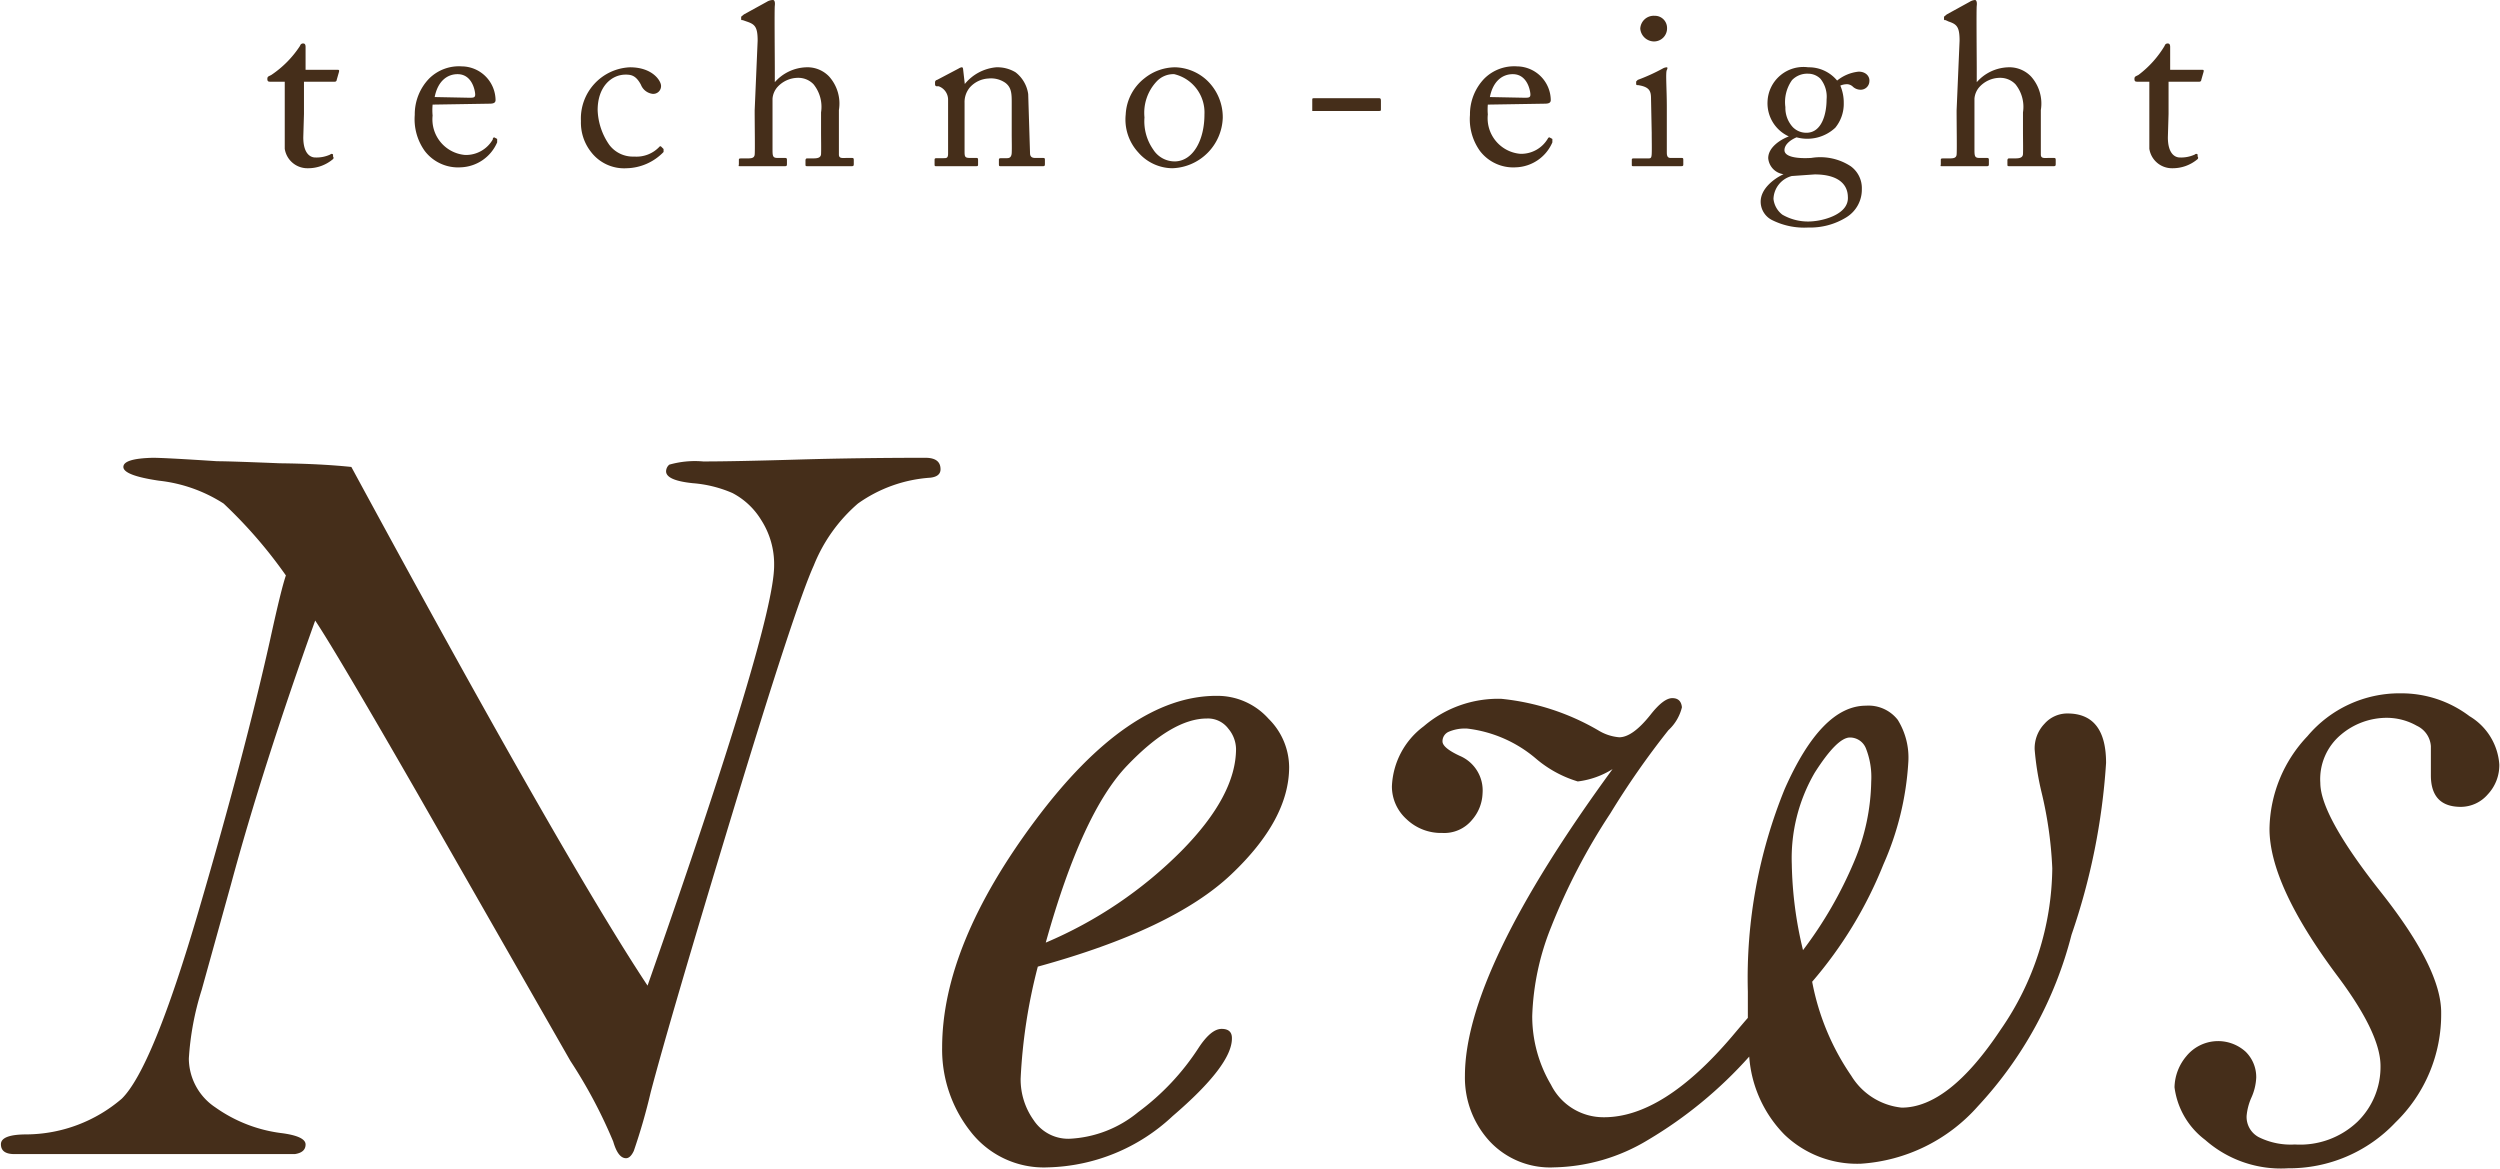 <svg xmlns="http://www.w3.org/2000/svg" viewBox="0 0 109.22 51.06"><defs><style>.cls-1{fill:#452e1a;}</style></defs><title>news</title><g id="レイヤー_2" data-name="レイヤー 2"><g id="レイヤー_1-2" data-name="レイヤー 1"><g id="news"><path class="cls-1" d="M13.25,6c0,.75.34.88.52.88a1.44,1.44,0,0,0,.66-.13.08.08,0,0,1,.12,0l0,.09a.08.08,0,0,1,0,.11,1.68,1.68,0,0,1-1.11.4,1,1,0,0,1-1-.85c0-.41,0-1.29,0-1.43V4.85c0-.18,0-.86,0-1.28h-.61c-.09,0-.15,0-.15-.12s.06-.11.18-.18A4.45,4.45,0,0,0,13.11,2a.13.13,0,0,1,.14-.1c.08,0,.1.07.1.15l0,1h1.39c.06,0,.09,0,.07.09l-.1.35s0,.08-.09.08H13.28c0,.46,0,.95,0,1.41Z"/><path class="cls-1" d="M18.9,4.57a2.57,2.57,0,0,0,0,.48,1.56,1.56,0,0,0,1.42,1.72,1.35,1.35,0,0,0,1.21-.68A.08.08,0,0,1,21.59,6l.13.07s0,0,0,.15a1.8,1.8,0,0,1-1.59,1.09,1.83,1.83,0,0,1-1.57-.71,2.38,2.38,0,0,1-.44-1.58,2.25,2.25,0,0,1,.63-1.59,1.85,1.85,0,0,1,1.43-.53,1.49,1.49,0,0,1,1.47,1.47c0,.14-.12.16-.28.16Zm1.59-.3c.19,0,.27,0,.27-.14s-.12-.89-.77-.89c-.44,0-.86.29-1,1Z"/><path class="cls-1" d="M26.11,4.81a2.82,2.82,0,0,0,.51,1.52,1.29,1.29,0,0,0,1.09.51,1.37,1.37,0,0,0,1.1-.43.05.05,0,0,1,.08,0l.1.1s0,.07,0,.13a2.31,2.31,0,0,1-1.61.71,1.82,1.82,0,0,1-1.55-.7,2.07,2.07,0,0,1-.45-1.36,2.24,2.24,0,0,1,2.14-2.35c1,0,1.36.6,1.36.81a.34.34,0,0,1-.37.35A.63.63,0,0,1,28,3.7c-.22-.41-.43-.44-.67-.44C26.72,3.26,26.11,3.78,26.11,4.81Z"/><path class="cls-1" d="M33.1,1.78c0-.61-.12-.72-.48-.84L32.45.88c-.06,0-.07,0-.07-.06V.73s0,0,.12-.1l1-.55A.53.53,0,0,1,33.77,0c.06,0,.1.08.08.25s0,2.2,0,2.7v.64h0a1.91,1.91,0,0,1,1.37-.65,1.31,1.31,0,0,1,1,.4,1.77,1.77,0,0,1,.43,1.47v.57c0,.56,0,1.18,0,1.37s.16.15.37.15h.17c.08,0,.11,0,.11.09v.15c0,.08,0,.12-.08.12s-.39,0-1,0-.85,0-.94,0-.09,0-.09-.11V7s0-.08.07-.08h.23c.17,0,.37,0,.38-.19s0-.67,0-1V4.91a1.57,1.57,0,0,0-.33-1.23.92.92,0,0,0-.66-.28,1.22,1.22,0,0,0-.93.42.87.87,0,0,0-.2.49V6.49c0,.32,0,.41.22.41h.3c.07,0,.11,0,.11.08v.17c0,.07,0,.11-.08.11s-.49,0-.95,0-.88,0-1,0-.07,0-.07-.1V7c0-.07,0-.08.15-.08h.21c.16,0,.31,0,.33-.16s0-1.29,0-1.94Z"/><path class="cls-1" d="M45,6.69c0,.16.09.21.22.21h.32c.09,0,.11,0,.11.09v.16c0,.07,0,.11-.08.11s-.38,0-.95,0-.83,0-.9,0-.08,0-.08-.11V7c0-.07,0-.09.13-.09H44c.11,0,.19-.05.2-.23s0-.58,0-.84V4.51c0-.4,0-.69-.29-.9a1.1,1.1,0,0,0-.73-.18,1.17,1.17,0,0,0-.81.39,1,1,0,0,0-.23.68V6.57c0,.27,0,.33.24.33h.25c.08,0,.1,0,.1.1v.17c0,.06,0,.09-.07.09s-.34,0-.87,0-.83,0-.89,0-.07,0-.07-.09V7c0-.06,0-.09.1-.09h.29c.13,0,.2,0,.2-.2V4.36a.62.62,0,0,0-.41-.59l-.08,0c-.07,0-.08-.06-.08-.09V3.59s0-.08.09-.1L41.87,3A.53.53,0,0,1,42,2.94c.05,0,.07,0,.08.12l.07.61h0a2,2,0,0,1,1.37-.73,1.54,1.54,0,0,1,.85.22,1.46,1.46,0,0,1,.55.95Z"/><path class="cls-1" d="M49.73,6.66A2.12,2.12,0,0,1,49.18,5,2.13,2.13,0,0,1,50,3.42a2.16,2.16,0,0,1,1.34-.48,2.12,2.12,0,0,1,1.4.58,2.22,2.22,0,0,1,.68,1.63,2.28,2.28,0,0,1-2.21,2.2A2,2,0,0,1,49.73,6.66ZM52.62,5A1.72,1.72,0,0,0,51.3,3.24a1,1,0,0,0-.77.32A2,2,0,0,0,50,5.13a2.15,2.15,0,0,0,.38,1.4,1.11,1.11,0,0,0,1,.52C52.13,7,52.62,6.12,52.62,5Z"/><path class="cls-1" d="M57.33,4.36c0-.06,0-.07.09-.07h2.8c.08,0,.11,0,.11.11v.38c0,.06,0,.07-.12.07H57.42c-.07,0-.09,0-.09,0Z"/><path class="cls-1" d="M65,4.57A2.56,2.56,0,0,0,65,5a1.56,1.56,0,0,0,1.42,1.72,1.35,1.35,0,0,0,1.21-.68A.08.08,0,0,1,67.69,6l.13.07s0,0,0,.15a1.8,1.8,0,0,1-1.59,1.09,1.83,1.83,0,0,1-1.57-.71,2.38,2.38,0,0,1-.44-1.58,2.25,2.25,0,0,1,.63-1.59,1.85,1.85,0,0,1,1.43-.53,1.49,1.49,0,0,1,1.47,1.47c0,.14-.12.16-.28.16Zm1.59-.3c.19,0,.27,0,.27-.14s-.12-.89-.77-.89c-.44,0-.86.29-1,1Z"/><path class="cls-1" d="M72.13,4.32c0-.34-.06-.52-.56-.6-.07,0-.09,0-.09-.07V3.56s0,0,.07-.07A8.2,8.2,0,0,0,72.63,3a.41.41,0,0,1,.19-.06s.06,0,0,.12,0,.8,0,1.63V5.78c0,.39,0,.75,0,.86s0,.26.16.26h.46c.08,0,.1,0,.1.09v.17c0,.07,0,.1-.09.1s-.54,0-1,0c-.58,0-1,0-1.08,0s-.08,0-.08-.08V7c0-.06,0-.08.1-.08H72c.11,0,.15,0,.16-.2s0-.61,0-.91Zm-.47-3.07a.59.59,0,0,1,.63-.56.53.53,0,0,1,.54.53.57.57,0,0,1-.6.59A.61.61,0,0,1,71.66,1.25Z"/><path class="cls-1" d="M77.43,9.62a.9.9,0,0,1-.51-.81c0-.56.57-1,1-1.2v0a.77.77,0,0,1-.67-.7c0-.48.55-.82.9-.95v0a1.59,1.59,0,0,1-.93-1.52A1.57,1.57,0,0,1,79,2.94a1.6,1.6,0,0,1,1.26.58,1.78,1.78,0,0,1,.94-.39c.33,0,.49.22.47.42a.38.38,0,0,1-.39.37.5.5,0,0,1-.35-.15.4.4,0,0,0-.21-.09.73.73,0,0,0-.32.06,1.9,1.9,0,0,1,.15.76,1.65,1.65,0,0,1-.37,1.08A1.79,1.79,0,0,1,78.49,6c-.2.08-.53.28-.53.56s.5.38,1.17.34a2.43,2.43,0,0,1,1.72.36,1.18,1.18,0,0,1,.49,1,1.42,1.42,0,0,1-.67,1.23A3,3,0,0,1,79,9.94,3.13,3.13,0,0,1,77.43,9.62Zm3.3-1c0-.59-.45-1-1.45-1l-1,.07a1.07,1.07,0,0,0-.8,1,1,1,0,0,0,.39.69,2.25,2.25,0,0,0,1.4.28C79.68,9.62,80.78,9.36,80.73,8.6ZM79.8,4.34a1.24,1.24,0,0,0-.27-.9A.76.76,0,0,0,79,3.22a.92.92,0,0,0-.71.28A1.65,1.65,0,0,0,78,4.68a1.24,1.24,0,0,0,.32.87.82.82,0,0,0,.6.25C79.58,5.8,79.8,5,79.8,4.34Z"/><path class="cls-1" d="M85.61,1.78c0-.61-.12-.72-.48-.84L85,.88c-.06,0-.07,0-.07-.06V.73s0,0,.12-.1l1-.55A.53.53,0,0,1,86.28,0c.06,0,.1.08.08.25s0,2.2,0,2.7v.64h0a1.91,1.91,0,0,1,1.37-.65,1.31,1.31,0,0,1,1,.4,1.77,1.77,0,0,1,.43,1.47v.57c0,.56,0,1.18,0,1.37s.16.15.37.15h.17c.08,0,.11,0,.11.09v.15c0,.08,0,.12-.08.12s-.39,0-1,0-.85,0-.94,0-.09,0-.09-.11V7s0-.08.07-.08h.23c.17,0,.37,0,.38-.19s0-.67,0-1V4.91a1.57,1.57,0,0,0-.33-1.23.92.92,0,0,0-.66-.28,1.22,1.22,0,0,0-.93.42.87.87,0,0,0-.2.49V6.49c0,.32,0,.41.22.41h.3c.07,0,.11,0,.11.08v.17c0,.07,0,.11-.08.11s-.49,0-.95,0-.88,0-1,0-.07,0-.07-.1V7c0-.07,0-.08.15-.08h.21c.16,0,.31,0,.33-.16s0-1.29,0-1.94Z"/><path class="cls-1" d="M94.71,6c0,.75.34.88.52.88a1.44,1.44,0,0,0,.66-.13.08.08,0,0,1,.12,0l0,.09a.08.08,0,0,1,0,.11,1.68,1.68,0,0,1-1.11.4,1,1,0,0,1-1-.85c0-.41,0-1.29,0-1.43V4.85c0-.18,0-.86,0-1.28H93.4c-.09,0-.15,0-.15-.12s.06-.11.18-.18A4.45,4.45,0,0,0,94.57,2a.13.13,0,0,1,.14-.1c.08,0,.1.07.1.15l0,1h1.39c.06,0,.09,0,.07.09l-.1.35s0,.08-.09.08H94.74c0,.46,0,.95,0,1.41Z"/><path class="cls-1" d="M15.35,20.4q9.28,17.13,12.94,22.66,5.53-15.75,5.53-18.35a3.56,3.56,0,0,0-.57-2A3.21,3.21,0,0,0,32,21.54a5.39,5.39,0,0,0-1.73-.43q-1.17-.12-1.17-.52a.39.39,0,0,1,.14-.29,4.07,4.07,0,0,1,1.48-.14q1.34,0,4.05-.08T40.43,20q.66,0,.66.5,0,.32-.45.37A6.15,6.15,0,0,0,37.48,22a7,7,0,0,0-1.93,2.71Q34.73,26.52,32,35.52T28.43,47.71a26.12,26.12,0,0,1-.74,2.57q-.15.32-.34.32-.35,0-.56-.73a21.56,21.56,0,0,0-1.87-3.52l-6.7-11.72q-3.56-6.19-4.45-7.52-2.3,6.42-3.68,11.53L8.81,43.25a12.44,12.44,0,0,0-.56,3,2.58,2.58,0,0,0,1.16,2.13,6.35,6.35,0,0,0,2.94,1.13q1,.14,1,.49t-.47.42l-2.39,0-3.33,0-5.48,0-1.05,0q-.59,0-.59-.43t1.13-.43A6.46,6.46,0,0,0,5.32,48q1.34-1.32,3.35-8.18T11.79,28q.49-2.25.7-2.86A20.45,20.45,0,0,0,9.77,22,6.52,6.52,0,0,0,6.94,21q-1.55-.23-1.55-.6T6.68,20q.52,0,2.81.15.54,0,2.74.09Q14,20.26,15.35,20.4Z"/><path class="cls-1" d="M45.34,42.23a23.72,23.72,0,0,0-.75,4.89,3.06,3.06,0,0,0,.57,1.82,1.81,1.81,0,0,0,1.56.81,5.09,5.09,0,0,0,3-1.16,10.75,10.75,0,0,0,2.65-2.82q.54-.82,1-.82t.45.42q0,1.17-2.59,3.39A8.24,8.24,0,0,1,45.78,51a4.05,4.05,0,0,1-3.39-1.58,5.78,5.78,0,0,1-1.23-3.65q0-4.48,4.07-9.93t7.93-5.44a3,3,0,0,1,2.26,1,3,3,0,0,1,.9,2.11q0,2.3-2.54,4.7T45.34,42.23Zm.35-1.05a18.59,18.59,0,0,0,5.92-4Q54,34.76,54,32.71a1.42,1.42,0,0,0-.34-.88,1.11,1.11,0,0,0-.93-.44q-1.52,0-3.49,2.06T45.69,41.17Z"/><path class="cls-1" d="M70.45,33.6a3.69,3.69,0,0,1-1.52.54,5.06,5.06,0,0,1-1.83-1,5.65,5.65,0,0,0-3-1.31,1.81,1.81,0,0,0-.81.14.45.45,0,0,0-.27.42q0,.28.75.63a1.64,1.64,0,0,1,1,1.64,1.86,1.86,0,0,1-.46,1.16,1.57,1.57,0,0,1-1.3.57,2.18,2.18,0,0,1-1.57-.61,1.92,1.92,0,0,1-.63-1.43,3.44,3.44,0,0,1,1.39-2.62,5,5,0,0,1,3.39-1.2,10.48,10.48,0,0,1,4.24,1.38,2.07,2.07,0,0,0,.91.3q.59,0,1.38-1,.56-.71.94-.71t.42.4a2,2,0,0,1-.59,1,35.9,35.9,0,0,0-2.54,3.64,27.08,27.08,0,0,0-2.58,4.95,11.32,11.32,0,0,0-.83,3.9,5.88,5.88,0,0,0,.82,3,2.56,2.56,0,0,0,2.32,1.42q2.58,0,5.58-3.52.59-.7.7-.82,0-.77,0-1.15a21.89,21.89,0,0,1,1.61-8.85q1.61-3.64,3.55-3.64a1.62,1.62,0,0,1,1.39.62,3.13,3.13,0,0,1,.46,1.86,12.87,12.87,0,0,1-1.09,4.46,18.2,18.2,0,0,1-3.11,5.12,10.76,10.76,0,0,0,1.71,4.11,2.93,2.93,0,0,0,2.2,1.39q2.06,0,4.32-3.4a12.56,12.56,0,0,0,2.26-7.05,17.21,17.21,0,0,0-.47-3.33,12.3,12.3,0,0,1-.3-1.87,1.55,1.55,0,0,1,.43-1.12,1.33,1.33,0,0,1,1-.45q1.69,0,1.69,2.16a28.61,28.61,0,0,1-1.51,7.51,17.27,17.27,0,0,1-4.09,7.49,7.47,7.47,0,0,1-5.11,2.51,4.58,4.58,0,0,1-3.34-1.27,5.41,5.41,0,0,1-1.54-3.41A18.71,18.71,0,0,1,72,49.8,8.21,8.21,0,0,1,67.89,51a3.61,3.61,0,0,1-2.81-1.14A4.1,4.1,0,0,1,64,47Q64,42.42,70.45,33.6Zm8.32,7.91A17.85,17.85,0,0,0,81,37.65a9.31,9.31,0,0,0,.75-3.51,3.42,3.42,0,0,0-.23-1.44.75.75,0,0,0-.7-.48q-.56,0-1.54,1.54a7.43,7.43,0,0,0-1,4A17,17,0,0,0,78.77,41.51Z"/><path class="cls-1" d="M106.65,44.26a6.57,6.57,0,0,1-2,4.78,6.38,6.38,0,0,1-4.69,2,5,5,0,0,1-3.62-1.24A3.42,3.42,0,0,1,95,47.5a2.18,2.18,0,0,1,.52-1.36,1.79,1.79,0,0,1,2.59-.19,1.55,1.55,0,0,1,.46,1.13,2.38,2.38,0,0,1-.21.87,2.49,2.49,0,0,0-.21.8,1,1,0,0,0,.53.93,3.14,3.14,0,0,0,1.58.32A3.64,3.64,0,0,0,103,49a3.34,3.34,0,0,0,1-2.43q0-1.41-1.85-3.89-3-4-3-6.47a6,6,0,0,1,1.66-4.05,5.25,5.25,0,0,1,4.08-1.87,4.93,4.93,0,0,1,3,1,2.67,2.67,0,0,1,1.3,2.11,1.86,1.86,0,0,1-.5,1.3,1.56,1.56,0,0,1-1.18.55q-1.31,0-1.31-1.38l0-1.27a1.06,1.06,0,0,0-.61-.89,2.67,2.67,0,0,0-1.31-.35,3.1,3.1,0,0,0-2,.73,2.53,2.53,0,0,0-.91,2.11q0,1.43,2.65,4.78T106.65,44.26Z"/></g></g></g></svg>